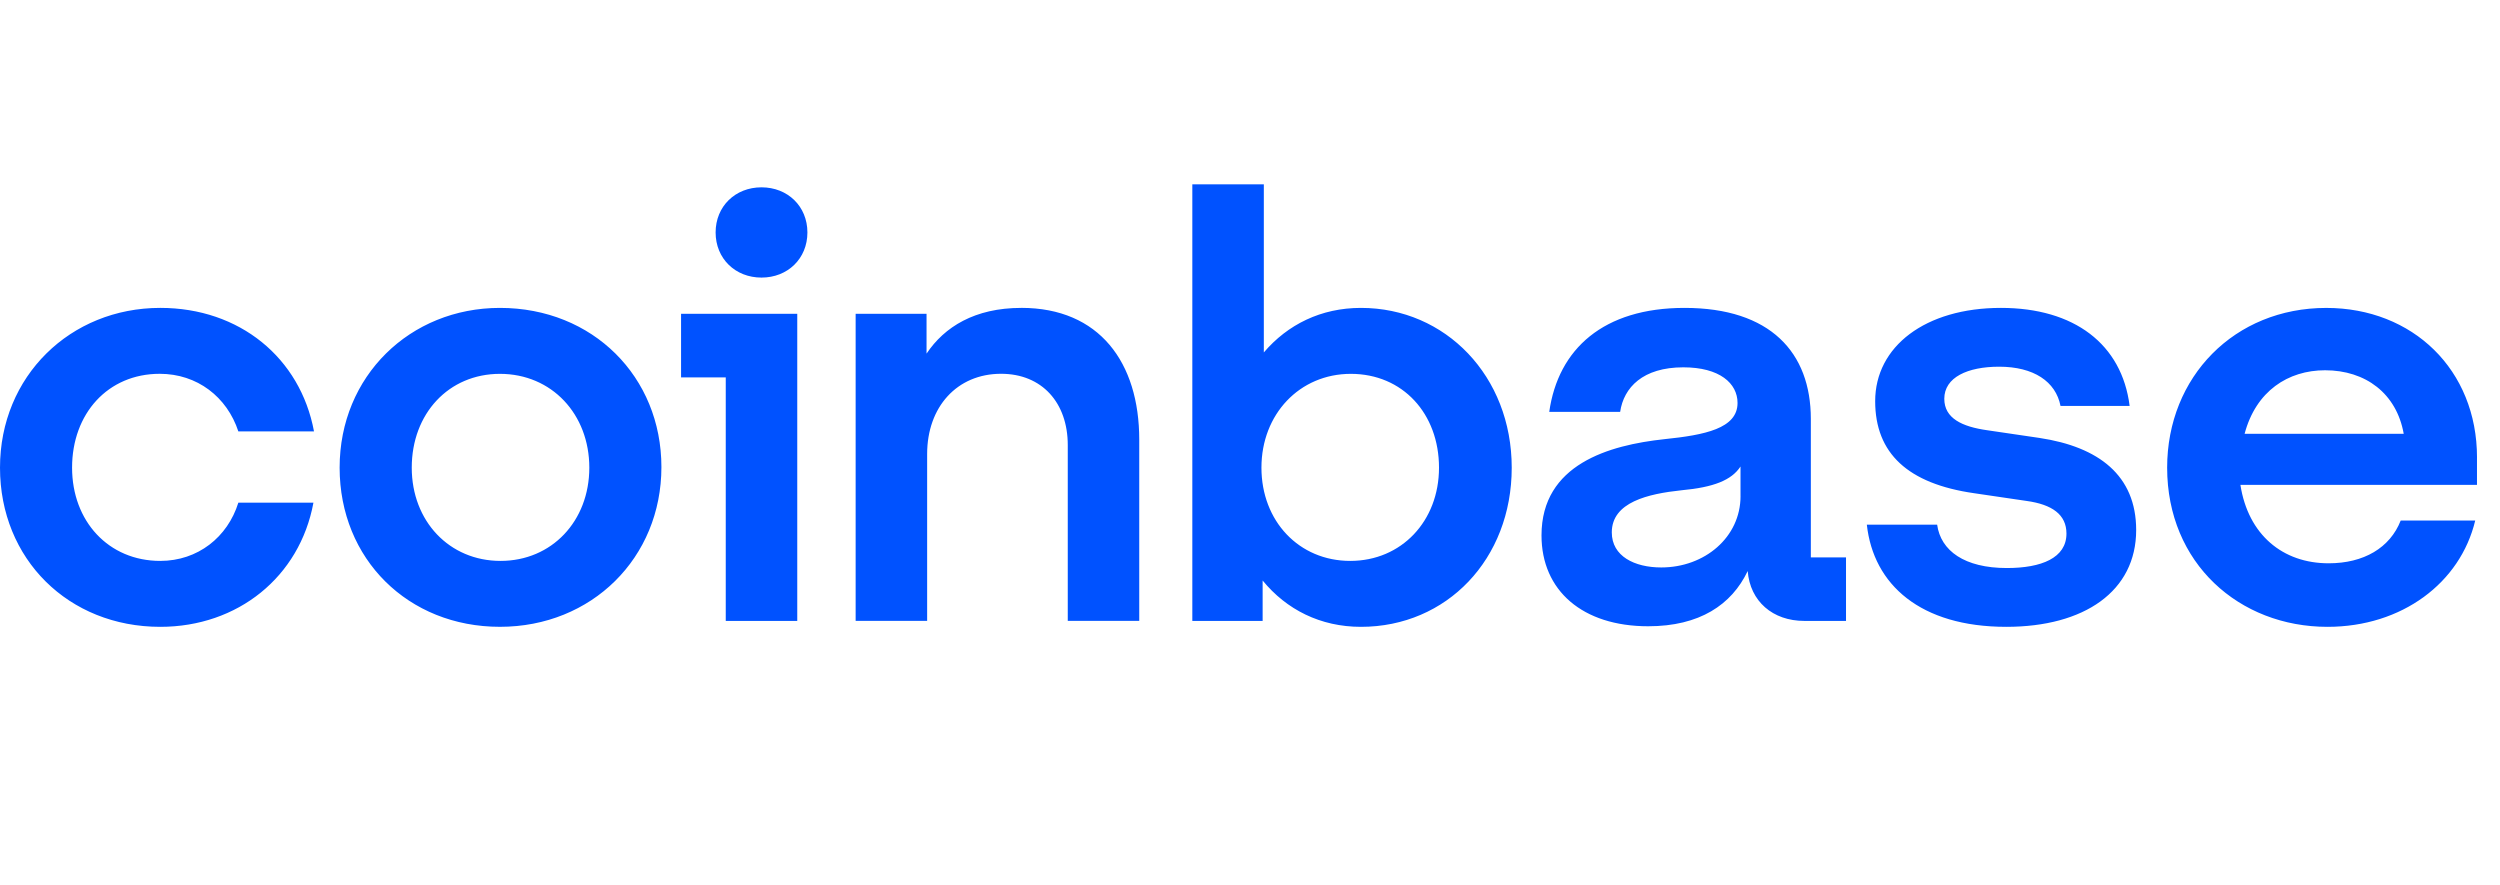 <svg xmlns="http://www.w3.org/2000/svg" width="113" height="40" fill="none"><path fill="#0052FF" d="M22.597 13.917c-4.068 0-7.246 3.087-7.246 7.22 0 4.134 3.098 7.195 7.246 7.195 4.147 0 7.299-3.114 7.299-7.22 0-4.081-3.098-7.195-7.3-7.195zm.027 11.436c-2.316 0-4.013-1.799-4.013-4.215 0-2.443 1.67-4.24 3.986-4.24 2.343 0 4.04 1.825 4.04 4.24 0 2.416-1.697 4.215-4.013 4.215zm8.16-8.295h2.02v11.007h3.232v-13.88h-5.252v2.873zm-23.566-.162c1.697 0 3.044 1.047 3.555 2.604h3.42c-.62-3.328-3.366-5.583-6.948-5.583C3.178 13.917 0 17.004 0 21.139c0 4.134 3.098 7.194 7.245 7.194 3.501 0 6.302-2.255 6.922-5.611h-3.394c-.485 1.557-1.832 2.631-3.529 2.631-2.343 0-3.986-1.799-3.986-4.215.001-2.443 1.617-4.242 3.96-4.242zm84.974 2.9-2.37-.349c-1.131-.16-1.94-.536-1.94-1.422 0-.967 1.051-1.45 2.478-1.45 1.563 0 2.56.671 2.775 1.772h3.124c-.35-2.792-2.505-4.43-5.817-4.43-3.421 0-5.684 1.746-5.684 4.215 0 2.362 1.482 3.732 4.471 4.161l2.37.349c1.159.16 1.805.618 1.805 1.476 0 1.101-1.13 1.557-2.693 1.557-1.913 0-2.99-.778-3.152-1.96h-3.178c.297 2.712 2.424 4.618 6.302 4.618 3.53 0 5.872-1.61 5.872-4.376 0-2.47-1.697-3.759-4.364-4.161zM34.42 8.467c-1.185 0-2.074.859-2.074 2.04 0 1.18.888 2.04 2.074 2.04 1.185 0 2.075-.86 2.075-2.04 0-1.181-.89-2.04-2.075-2.04zm47.43 10.47c0-3.006-1.832-5.02-5.71-5.02-3.663 0-5.71 1.853-6.114 4.699h3.205c.162-1.1 1.024-2.013 2.855-2.013 1.644 0 2.451.724 2.451 1.61 0 1.155-1.481 1.45-3.313 1.638-2.478.268-5.548 1.127-5.548 4.349 0 2.497 1.859 4.107 4.822 4.107 2.316 0 3.77-.967 4.498-2.497.108 1.369 1.131 2.255 2.559 2.255h1.885v-2.872h-1.59v-6.256zm-3.178 3.49c0 1.853-1.616 3.222-3.583 3.222-1.212 0-2.236-.51-2.236-1.584 0-1.369 1.644-1.745 3.152-1.905 1.454-.134 2.262-.456 2.666-1.074v1.341zm-17.157-8.51c-1.805 0-3.313.752-4.39 2.013V8.333h-3.232v19.732h3.178v-1.826c1.077 1.316 2.613 2.094 4.444 2.094 3.878 0 6.815-3.06 6.815-7.194 0-4.135-2.99-7.222-6.815-7.222zm-.484 11.436c-2.317 0-4.014-1.799-4.014-4.215 0-2.415 1.724-4.24 4.04-4.24 2.344 0 3.986 1.798 3.986 4.24 0 2.416-1.697 4.215-4.012 4.215zM46.163 13.917c-2.1 0-3.475.858-4.283 2.067v-1.8h-3.205v13.88h3.232V20.52c0-2.121 1.346-3.625 3.34-3.625 1.858 0 3.016 1.316 3.016 3.222v7.947h3.231v-8.188c.002-3.49-1.803-5.96-5.331-5.96zm65.798 6.765c0-3.973-2.909-6.764-6.814-6.764-4.148 0-7.192 3.114-7.192 7.22 0 4.323 3.259 7.195 7.246 7.195 3.366 0 6.006-1.987 6.679-4.805h-3.368c-.484 1.235-1.669 1.933-3.259 1.933-2.074 0-3.636-1.289-3.986-3.544h10.693v-1.235h.001zm-10.505-1.074c.513-1.933 1.967-2.872 3.637-2.872 1.831 0 3.232 1.047 3.555 2.872h-7.192z"/></svg>